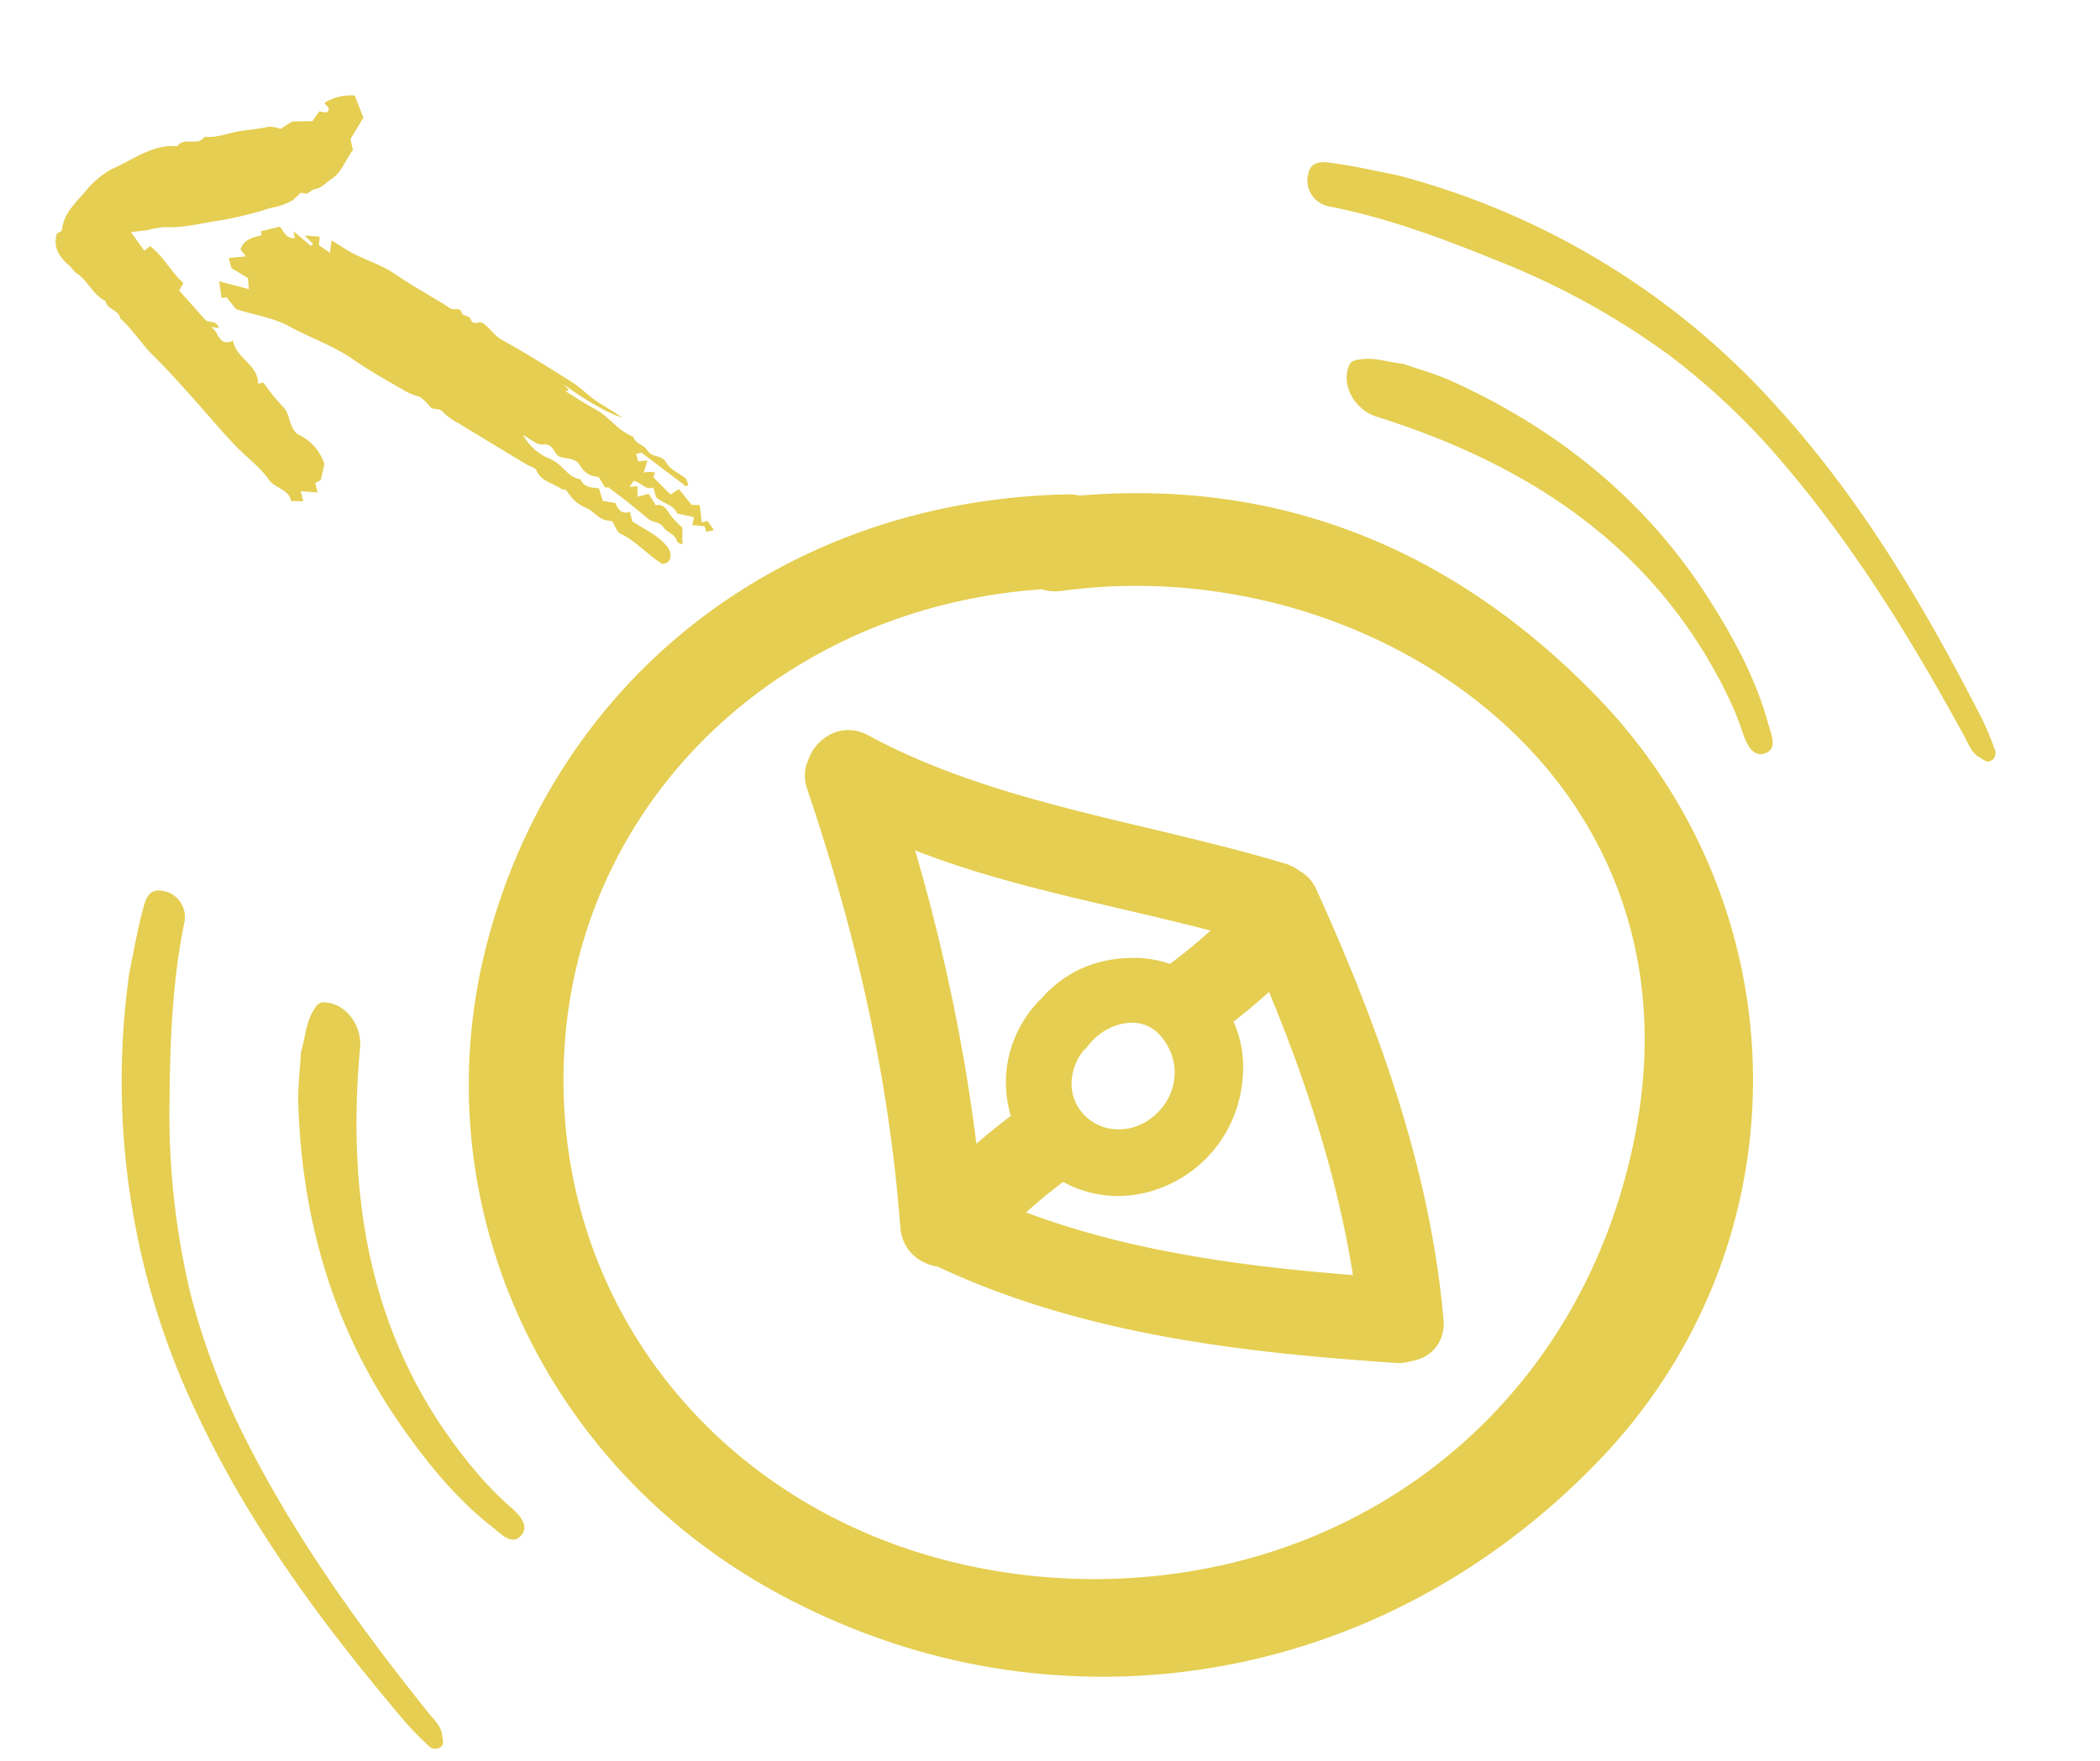 <svg xmlns="http://www.w3.org/2000/svg" fill="none" viewBox="0 0 149 125"><path fill="#E5CE51" d="M9.174 69.054c.306-1.483.56-2.985.95-4.45.178-.668.387-1.595 1.415-1.377a1.836 1.836 0 011.275.823 1.898 1.898 0 01.246 1.515c-.834 4.13-.994 8.3-1.029 12.517a54.45 54.45 0 001.49 13.748 50.577 50.577 0 004.018 10.531c3.541 6.963 8.064 13.221 12.91 19.267.384.475.884.895.924 1.584.043.276.183.617-.174.828a.655.655 0 01-.837-.191 21.12 21.12 0 01-1.581-1.602c-5.724-6.767-11.027-13.833-14.821-21.948-4.627-9.683-6.294-20.563-4.786-31.245zm89.932-56.629c-1.487-.29-2.97-.635-4.472-.84-.685-.093-1.621-.257-1.817.775a1.836 1.836 0 00.269 1.494 1.899 1.899 0 001.302.81c4.133.823 8.043 2.284 11.946 3.877a54.442 54.442 0 0112.111 6.675 50.544 50.544 0 018.168 7.767c5.06 5.952 9.09 12.538 12.8 19.34.292.537.486 1.16 1.106 1.463.238.146.499.407.831.158a.658.658 0 00.146-.845c-.252-.706-.541-1.4-.868-2.077-4.036-7.89-8.512-15.507-14.537-22.136-7.151-8.003-16.547-13.735-26.985-16.461zM21.357 74.652c.301-.947.325-1.998.86-2.902.196-.331.351-.624.77-.611 1.524.034 2.706 1.62 2.562 3.195-1.035 11.32.927 21.78 8.586 30.535a22.04 22.04 0 002.06 2.063c.631.551 1.348 1.295.835 1.978-.655.864-1.464-.035-2.024-.479-2.711-2.1-4.83-4.769-6.769-7.574-4.671-6.82-6.847-14.462-7.079-22.728-.01-1.167.133-2.318.199-3.477zm78.215-48.829c-.99-.087-1.969-.47-3.008-.325-.382.053-.712.084-.861.476-.556 1.418.452 3.12 1.96 3.595 10.845 3.41 19.74 9.252 24.864 19.694.43.874.801 1.775 1.11 2.697.265.794.675 1.742 1.503 1.532 1.05-.271.533-1.364.338-2.052-.891-3.311-2.538-6.295-4.379-9.165-4.491-6.94-10.703-11.894-18.242-15.294-1.072-.46-2.19-.772-3.285-1.158zM55.486 113.24c7.179 3.822 14.826 5.76 22.728 5.76h.002c13.235 0 25.763-5.466 35.277-15.391 14.65-15.282 14.498-39.146-.345-54.33-10.298-10.534-22.576-15.273-36.566-14.106a3.54 3.54 0 00-.819-.089h-.008c-20.032.425-36.192 12.886-41.17 31.745-4.807 18.215 3.787 37.298 20.901 46.411zm-15.418-39.1c1.2-17.47 15.414-31.033 33.83-32.317.476.14.955.182 1.47.112 1.71-.236 3.47-.355 5.23-.355 12.099 0 23.699 5.508 30.273 14.377 4.157 5.607 8.241 15.166 4.083 28.855-5.031 16.559-19.687 27.259-37.337 27.259-2.123 0-4.273-.165-6.392-.489-19.34-2.96-32.443-18.707-31.157-37.443z"/><path fill="#E5CE51" d="M63.877 87.083c.127 1.694 1.388 2.612 2.64 2.805 10.57 4.972 22.306 6.138 32.484 6.84a2.949 2.949 0 001.083-.117c1.519-.223 2.475-1.431 2.337-2.971-.826-9.158-3.605-18.565-9.014-30.498-.27-.595-.683-1.053-1.2-1.333a3.085 3.085 0 00-1.008-.513c-3.183-.96-6.523-1.757-9.75-2.526-6.772-1.614-13.775-3.284-19.828-6.575a2.996 2.996 0 00-1.44-.38c-1.247 0-2.407.876-2.842 2.137-.284.63-.307 1.335-.067 2.044 3.692 10.922 5.852 21.09 6.605 31.087zm19-12.795c.947 1.773.428 3.877-1.263 5.12-1.526 1.122-3.609.966-4.792-.391-1.21-1.389-.9-3.248.043-4.447a2.34 2.34 0 00.366-.386c.735-.971 1.947-1.599 3.086-1.599 1.097 0 1.959.573 2.56 1.703zm-7.44 9.592c1.16.645 2.49.998 3.896.998a8.31 8.31 0 002.423-.361c3.944-1.204 6.534-4.816 6.446-8.991a7.74 7.74 0 00-.681-3.019 43.575 43.575 0 002.521-2.106C93.036 77.618 95 84.24 95.996 90.496c-7.735-.617-15.764-1.656-23.192-4.449a36.342 36.342 0 012.633-2.167zm7.573-15.472a7.778 7.778 0 00-2.441-.424h-.125c-2.666 0-4.872.972-6.56 2.891a2.434 2.434 0 00-.15.142c-2.161 2.255-2.862 5.357-2.01 8.177a46.46 46.46 0 00-2.448 1.981c-.851-6.843-2.303-13.82-4.345-20.821 4.692 1.84 9.746 3.017 14.654 4.159 2.084.485 4.213.983 6.302 1.53a35.498 35.498 0 01-2.877 2.365zM44.042 37.883c1.12.54 1.914 1.512 2.956 2.142.758-.068.65-.862.353-1.22-.673-.841-1.65-1.244-2.487-1.807l-.167-.672c-.605.205-.843-.19-1.033-.625l-.895-.153c-.095-.326-.187-.61-.276-.898-.513-.036-1.072-.06-1.3-.632-.926-.138-1.298-1.088-2.114-1.427a3.813 3.813 0 01-1.966-1.72c.501.262.986.732 1.4.674.818-.11.753.765 1.295.904.496.128 1.055.067 1.356.603a1.513 1.513 0 001.306.79l.477.768.21-.033c.485.373.926.697 1.352 1.035.5.4.998.798 1.483 1.211.323.281.802.171 1.101.626.203.329.745.4.9.875.052.112.172.316.449.272 0-.139-.036-.301-.036-.301l.02-.84a6.572 6.572 0 01-.88-.926c-.265-.406-.479-.792-1.015-.665l-.503-.819-.776.211c-.016-.267-.026-.525-.037-.754l-.548.063.303-.445c.532.116.812.697 1.384.472l.197.69c.497.477 1.256.531 1.49 1.158l1.194.265-.11.562.861.075.129.404.544-.122-.454-.652-.413.104-.146-1.23-.566-.012-.915-1.124-.585.388-1.224-1.22.118-.357-.441-.038-.357.058c.084-.28.171-.559.264-.863l-.67.064-.135-.545.394-.064 3.148 2.384.163-.108-.164-.441c-.545-.416-1.155-.67-1.396-1.125-.327-.597-1.046-.33-1.37-.903-.203-.357-.83-.439-.99-.953-1.09-.407-1.725-1.454-2.74-1.977-.708-.376-1.374-.83-2.058-1.245l.252-.076-.421-.46c.916.743 3.103 2.106 4.195 2.406-.62-.444-1.286-.795-1.88-1.206-.595-.411-1.105-.953-1.726-1.33-1.613-1.032-3.25-2.045-4.923-2.977-.555-.307-.85-.834-1.344-1.184-.281-.199-.733.254-.89-.321-.03-.178-.558-.206-.6-.364-.132-.513-.553-.197-.83-.364-1.266-.829-2.65-1.557-3.862-2.399-1.212-.841-2.733-1.173-3.93-2.04l-.634-.383-.123.868-.78-.534.057-.606-1.072-.077.6.592-.148.15-1.235-1.05c.04.236.068.361.092.484-.664.073-.8-.546-1.061-.807l-1.346.328.05.277c-.615.164-1.259.289-1.502 1.004l.385.502-1.212.107.181.715 1.18.714.06.784-2.108-.555.181 1.19.34-.059.685.85c1.327.414 2.654.61 3.764 1.213 1.535.838 3.211 1.406 4.658 2.43 1.168.809 2.428 1.496 3.663 2.215.314.153.642.278.978.374.238.188.456.4.65.633.233.364.686.09.954.423a4.19 4.19 0 001.044.769l4.923 2.977c.231.14.591.21.677.41.344.796 1.171.88 1.756 1.308.106.08.282-.03.445.212.284.47.7.848 1.198 1.084.57.196.875.706 1.4.892.187.05.379.086.572.106.183.294.319.753.607.893z"/><path fill="#E5CE51" d="M4.037 16.579c.107-.073.351-.154.36-.263.124-1.153.92-1.882 1.614-2.668a6.229 6.229 0 011.962-1.67c1.492-.646 2.836-1.747 4.606-1.601.48-.699 1.46.043 1.934-.665.979.09 1.87-.349 2.817-.455.61-.06 1.183-.153 1.77-.261.277.003.551.053.811.148l.813-.52 1.453-.03c.116-.192.296-.432.477-.693l.483.092c.472-.286-.053-.472-.103-.702a3.547 3.547 0 012.133-.51l.618 1.568-.92 1.522.177.788c-.534.665-.755 1.543-1.544 2.06-.38.25-.681.633-1.16.703-.307.043-.468.489-.9.256-.093-.056-.409.324-.646.517a4.441 4.441 0 01-1.551.553 26.183 26.183 0 01-3.749.915c-1.255.178-2.509.534-3.81.455a5.86 5.86 0 00-1.153.2c-.378.056-.765.108-1.24.152l.95 1.323c.148-.121.27-.219.404-.326.94.694 1.462 1.803 2.377 2.625l-.314.519 1.838 2.065c.245.286.807.003.987.597l-.594-.062c.607.23.51 1.452 1.6.968.217 1.274 1.771 1.683 1.776 3.05l.384-.075c.413.605.873 1.177 1.375 1.71.555.525.354 1.312 1.022 1.944a3.499 3.499 0 011.924 2.13c-.092.39-.17.748-.26 1.133l-.391.21.167.672-1.194-.094.177.713-.87-.012c-.13-.839-1.1-.866-1.575-1.524-.654-.938-1.653-1.64-2.453-2.489-.932-.992-1.813-2.04-2.733-3.07-.968-1.083-1.928-2.172-2.963-3.192-.854-.836-1.491-1.879-2.391-2.686-.088-.624-.947-.607-1.034-1.23-.919-.436-1.255-1.474-2.094-1.993a3.424 3.424 0 01-.418-.458c-.67-.6-1.273-1.233-.949-2.34z"/></svg>